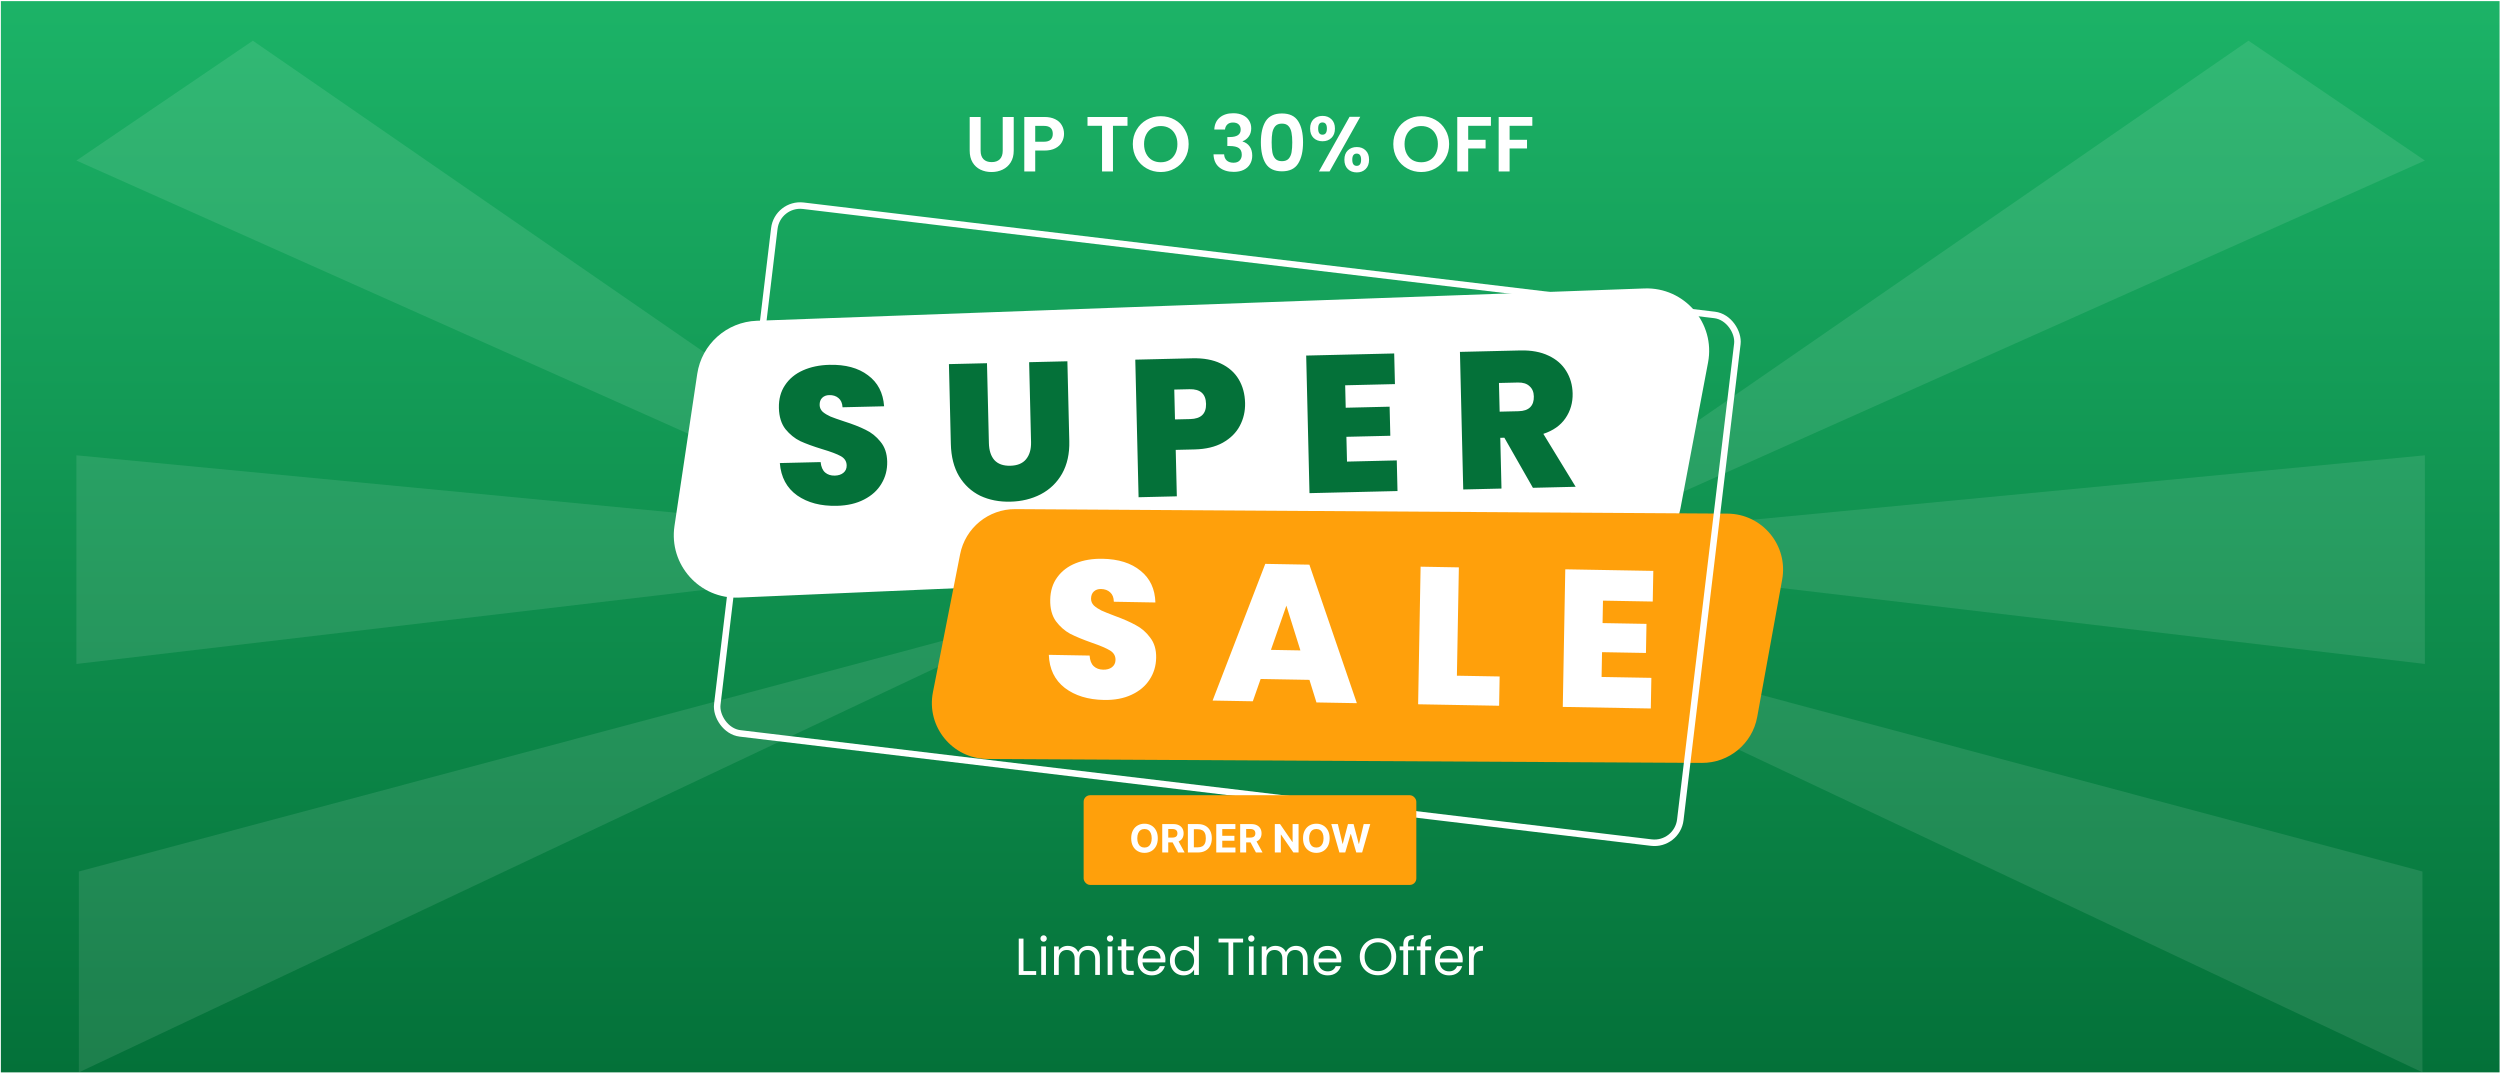 <svg width="1921" height="825" viewBox="0 0 1921 825" fill="none" xmlns="http://www.w3.org/2000/svg">
<rect x="0.67" y="0.868" width="1920" height="823.145" fill="url(#paint0_linear_27_209)"/>
<path d="M58.718 349.866L808.388 421.692L58.718 510.191V349.866Z" fill="white" fill-opacity="0.1"/>
<path d="M60.59 669.661L813.665 468.548L60.59 824L60.59 669.661Z" fill="white" fill-opacity="0.1"/>
<path d="M194.285 31.277L820.273 463.404L58.718 123.367L194.285 31.277Z" fill="white" fill-opacity="0.1"/>
<path d="M1863.28 349.866L1113.61 421.692L1863.28 510.191V349.866Z" fill="white" fill-opacity="0.1"/>
<path d="M1861.41 669.661L1108.33 468.548L1861.41 824L1861.41 669.661Z" fill="white" fill-opacity="0.1"/>
<path d="M1727.72 31.277L1101.73 463.404L1863.28 123.367L1727.72 31.277Z" fill="white" fill-opacity="0.1"/>
<path d="M535.754 287.335C539.174 264.485 558.387 247.315 581.476 246.475L1263.56 221.642C1294.34 220.521 1318.2 248.271 1312.47 278.535L1291.23 390.85C1287.08 412.751 1268.41 428.918 1246.14 429.88L567.817 459.189C537.664 460.492 513.804 433.974 518.272 404.126L535.754 287.335Z" fill="white"/>
<path d="M737.747 425.888C741.738 405.63 759.564 391.068 780.211 391.199L1327.39 394.669C1354.1 394.839 1374.2 419.07 1369.42 445.355L1350.24 550.9C1346.51 571.437 1328.57 586.328 1307.69 586.213L758.815 583.189C731.828 583.04 711.648 558.358 716.865 531.88L737.747 425.888Z" fill="#FFA00B"/>
<g filter="url(#filter0_d_27_209)">
<path d="M643.073 384.677C630.776 384.972 620.609 382.314 612.573 376.705C604.533 370.995 600.083 362.699 599.222 351.817L630.563 351.067C630.952 354.759 632.116 357.432 634.056 359.086C635.997 360.74 638.466 361.531 641.465 361.459C644.165 361.394 646.348 360.692 648.017 359.352C649.783 357.909 650.637 355.988 650.579 353.589C650.505 350.49 648.998 348.125 646.058 346.495C643.118 344.865 638.374 343.078 631.825 341.134C624.872 339 619.221 336.934 614.872 334.938C610.62 332.839 606.846 329.778 603.549 325.756C600.349 321.631 598.669 316.22 598.508 309.522C598.345 302.724 599.906 296.885 603.189 292.005C606.471 287.025 611.081 283.214 617.019 280.571C622.958 277.928 629.726 276.516 637.324 276.334C649.62 276.04 659.487 278.704 666.924 284.328C674.458 289.849 678.6 297.802 679.349 308.188L647.408 308.952C647.232 305.755 646.175 303.38 644.237 301.826C642.399 300.269 640.03 299.526 637.131 299.595C634.932 299.648 633.148 300.341 631.779 301.674C630.411 303.007 629.756 304.873 629.813 307.272C629.861 309.272 630.653 311.003 632.188 312.467C633.821 313.828 635.801 315.031 638.127 316.076C640.45 317.021 643.88 318.239 648.417 319.731C655.17 321.87 660.724 324.038 665.078 326.234C669.529 328.328 673.354 331.388 676.551 335.412C679.846 339.335 681.568 344.395 681.717 350.593C681.868 356.891 680.403 362.578 677.324 367.653C674.345 372.726 669.891 376.783 663.962 379.826C658.133 382.866 651.17 384.483 643.073 384.677ZM758.396 275.087L759.867 336.419C760.003 342.118 761.409 346.485 764.082 349.522C766.856 352.557 770.942 354.01 776.34 353.88C781.739 353.751 785.75 352.105 788.375 348.941C791.098 345.675 792.392 341.243 792.258 335.644L790.787 274.312L820.178 273.609L821.649 334.941C821.882 344.638 820.031 352.985 816.098 359.981C812.162 366.877 806.687 372.16 799.673 375.828C792.756 379.395 784.999 381.281 776.402 381.487C767.804 381.692 760.066 380.177 753.186 376.941C746.404 373.602 740.982 368.58 736.92 361.876C732.959 355.169 730.86 346.916 730.625 337.119L729.154 275.787L758.396 275.087ZM956.722 305.601C956.875 311.999 955.516 317.884 952.644 323.254C949.869 328.522 945.521 332.827 939.6 336.17C933.776 339.41 926.565 341.133 917.967 341.339L903.421 341.687L904.277 377.376L874.886 378.08L872.351 272.36L916.288 271.309C924.786 271.105 932.019 272.433 937.99 275.291C944.06 278.146 948.658 282.187 951.784 287.414C954.911 292.641 956.556 298.703 956.722 305.601ZM914.557 318.014C922.855 317.815 926.912 313.917 926.73 306.319C926.546 298.621 922.305 294.872 914.007 295.07L902.31 295.35L902.86 318.293L914.557 318.014ZM1033.63 292.058L1034.04 309.303L1067.78 308.495L1068.32 330.839L1034.58 331.646L1035.04 350.691L1073.28 349.776L1073.84 373.319L1006.21 374.937L1003.67 269.218L1071.3 267.599L1071.87 291.142L1033.63 292.058ZM1177.89 370.829L1155.96 332.343L1152.81 332.418L1153.74 371.407L1124.35 372.11L1121.82 266.391L1168.15 265.282C1176.65 265.078 1183.89 266.406 1189.86 269.264C1195.82 272.022 1200.37 275.964 1203.49 281.091C1206.62 286.118 1208.25 291.83 1208.41 298.228C1208.58 305.426 1206.73 311.822 1202.86 317.416C1199.1 322.908 1193.44 326.894 1185.9 329.376L1210.73 370.043L1177.89 370.829ZM1152.33 312.324L1166.87 311.976C1170.87 311.88 1173.85 310.859 1175.8 308.911C1177.76 306.964 1178.69 304.191 1178.6 300.592C1178.52 297.193 1177.41 294.569 1175.26 292.719C1173.22 290.768 1170.24 289.839 1166.35 289.932L1151.8 290.28L1152.33 312.324Z" fill="#047139"/>
</g>
<g filter="url(#filter1_d_27_209)">
<path d="M848.346 533.848C836.048 533.625 826.002 530.542 818.209 524.6C810.417 518.558 806.32 510.082 805.918 499.173L837.263 499.741C837.496 503.446 838.547 506.166 840.416 507.9C842.284 509.634 844.719 510.528 847.718 510.582C850.418 510.631 852.629 510.021 854.352 508.752C856.178 507.385 857.112 505.502 857.155 503.102C857.212 500.003 855.806 497.577 852.937 495.825C850.068 494.072 845.403 492.088 838.943 489.87C832.085 487.445 826.526 485.144 822.265 482.967C818.106 480.691 814.464 477.475 811.339 473.317C808.315 469.062 806.864 463.585 806.986 456.886C807.11 450.087 808.915 444.319 812.401 439.581C815.89 434.743 820.656 431.129 826.7 428.738C832.745 426.347 839.566 425.221 847.165 425.358C859.463 425.581 869.209 428.658 876.402 434.59C883.698 440.423 887.501 448.543 887.812 458.95L855.867 458.372C855.825 455.17 854.869 452.753 852.998 451.118C851.228 449.486 848.893 448.644 845.993 448.591C843.793 448.551 841.982 449.168 840.559 450.443C839.135 451.717 838.402 453.554 838.358 455.954C838.322 457.954 839.04 459.717 840.513 461.244C842.087 462.673 844.014 463.958 846.293 465.099C848.575 466.141 851.951 467.502 856.421 469.183C863.078 471.604 868.536 474.004 872.793 476.381C877.152 478.66 880.845 481.878 883.87 486.033C886.997 490.091 888.504 495.219 888.391 501.418C888.277 507.717 886.574 513.337 883.284 518.278C880.094 523.221 875.473 527.088 869.421 529.879C863.47 532.671 856.445 533.994 848.346 533.848ZM1006.17 518.404L968.676 517.725L962.664 534.869L931.769 534.309L972.232 429.275L1006.13 429.889L1042.6 536.317L1011.56 535.754L1006.17 518.404ZM999.229 495.775L988.452 461.374L976.583 495.364L999.229 495.775ZM1119.48 515.206L1152.32 515.801L1151.92 538.297L1089.68 537.17L1091.59 431.437L1120.99 431.97L1119.48 515.206ZM1231.73 457.53L1231.41 474.777L1265.16 475.389L1264.75 497.735L1231.01 497.123L1230.66 516.17L1268.91 516.863L1268.48 540.409L1200.84 539.184L1202.76 433.451L1270.4 434.677L1269.97 458.223L1231.73 457.53Z" fill="white"/>
</g>
<rect width="745.199" height="408.306" rx="20" transform="matrix(0.993 0.119 -0.119 0.993 597.371 155.707)" stroke="white" stroke-width="5"/>
<rect x="832.67" y="611.047" width="255.63" height="68.928" rx="5" fill="#FFA00B"/>
<path d="M889.645 644.138C889.645 646.517 889.194 648.541 888.292 650.21C887.397 651.879 886.176 653.154 884.627 654.035C883.086 654.908 881.353 655.345 879.429 655.345C877.49 655.345 875.75 654.905 874.208 654.024C872.667 653.143 871.449 651.869 870.554 650.2C869.659 648.531 869.212 646.51 869.212 644.138C869.212 641.759 869.659 639.734 870.554 638.065C871.449 636.396 872.667 635.125 874.208 634.251C875.75 633.371 877.49 632.93 879.429 632.93C881.353 632.93 883.086 633.371 884.627 634.251C886.176 635.125 887.397 636.396 888.292 638.065C889.194 639.734 889.645 641.759 889.645 644.138ZM884.968 644.138C884.968 642.597 884.737 641.297 884.276 640.239C883.821 639.18 883.179 638.378 882.348 637.831C881.517 637.284 880.544 637.011 879.429 637.011C878.313 637.011 877.34 637.284 876.509 637.831C875.679 638.378 875.032 639.18 874.571 640.239C874.116 641.297 873.889 642.597 873.889 644.138C873.889 645.679 874.116 646.979 874.571 648.037C875.032 649.095 875.679 649.898 876.509 650.445C877.34 650.991 878.313 651.265 879.429 651.265C880.544 651.265 881.517 650.991 882.348 650.445C883.179 649.898 883.821 649.095 884.276 648.037C884.737 646.979 884.968 645.679 884.968 644.138ZM893.062 655.047V633.229H901.67C903.318 633.229 904.724 633.523 905.889 634.113C907.061 634.695 907.952 635.523 908.563 636.595C909.181 637.661 909.49 638.914 909.49 640.356C909.49 641.805 909.177 643.051 908.552 644.095C907.927 645.132 907.022 645.928 905.836 646.482C904.657 647.036 903.229 647.312 901.553 647.312H895.79V643.605H900.807C901.688 643.605 902.419 643.484 903.002 643.243C903.584 643.001 904.017 642.639 904.302 642.156C904.593 641.673 904.738 641.073 904.738 640.356C904.738 639.631 904.593 639.021 904.302 638.523C904.017 638.026 903.581 637.65 902.991 637.394C902.409 637.131 901.674 637 900.786 637H897.675V655.047H893.062ZM904.845 645.118L910.267 655.047H905.175L899.87 645.118H904.845ZM920.484 655.047H912.75V633.229H920.548C922.743 633.229 924.632 633.665 926.216 634.539C927.799 635.406 929.017 636.652 929.87 638.278C930.729 639.905 931.159 641.851 931.159 644.116C931.159 646.389 930.729 648.342 929.87 649.976C929.017 651.609 927.792 652.863 926.194 653.737C924.603 654.61 922.7 655.047 920.484 655.047ZM917.363 651.094H920.292C921.656 651.094 922.803 650.853 923.733 650.37C924.671 649.88 925.374 649.124 925.843 648.101C926.319 647.071 926.557 645.743 926.557 644.116C926.557 642.504 926.319 641.187 925.843 640.164C925.374 639.141 924.674 638.388 923.744 637.906C922.814 637.423 921.667 637.181 920.303 637.181H917.363V651.094ZM934.576 655.047V633.229H949.278V637.032H939.189V642.231H948.521V646.034H939.189V651.244H949.32V655.047H934.576ZM952.945 655.047V633.229H961.553C963.201 633.229 964.607 633.523 965.772 634.113C966.944 634.695 967.835 635.523 968.446 636.595C969.064 637.661 969.373 638.914 969.373 640.356C969.373 641.805 969.06 643.051 968.435 644.095C967.81 645.132 966.905 645.928 965.718 646.482C964.54 647.036 963.112 647.312 961.436 647.312H955.672V643.605H960.69C961.571 643.605 962.302 643.484 962.885 643.243C963.467 643.001 963.9 642.639 964.184 642.156C964.476 641.673 964.621 641.073 964.621 640.356C964.621 639.631 964.476 639.021 964.184 638.523C963.9 638.026 963.464 637.65 962.874 637.394C962.292 637.131 961.557 637 960.669 637H957.558V655.047H952.945ZM964.728 645.118L970.15 655.047H965.058L959.753 645.118H964.728ZM997.825 633.229V655.047H993.841L984.349 641.315H984.189V655.047H979.576V633.229H983.624L993.042 646.95H993.234V633.229H997.825ZM1021.69 644.138C1021.69 646.517 1021.24 648.541 1020.33 650.21C1019.44 651.879 1018.22 653.154 1016.67 654.035C1015.13 654.908 1013.39 655.345 1011.47 655.345C1009.53 655.345 1007.79 654.905 1006.25 654.024C1004.71 653.143 1003.49 651.869 1002.6 650.2C1001.7 648.531 1001.25 646.51 1001.25 644.138C1001.25 641.759 1001.7 639.734 1002.6 638.065C1003.49 636.396 1004.71 635.125 1006.25 634.251C1007.79 633.371 1009.53 632.93 1011.47 632.93C1013.39 632.93 1015.13 633.371 1016.67 634.251C1018.22 635.125 1019.44 636.396 1020.33 638.065C1021.24 639.734 1021.69 641.759 1021.69 644.138ZM1017.01 644.138C1017.01 642.597 1016.78 641.297 1016.32 640.239C1015.86 639.18 1015.22 638.378 1014.39 637.831C1013.56 637.284 1012.58 637.011 1011.47 637.011C1010.35 637.011 1009.38 637.284 1008.55 637.831C1007.72 638.378 1007.07 639.18 1006.61 640.239C1006.16 641.297 1005.93 642.597 1005.93 644.138C1005.93 645.679 1006.16 646.979 1006.61 648.037C1007.07 649.095 1007.72 649.898 1008.55 650.445C1009.38 650.991 1010.35 651.265 1011.47 651.265C1012.58 651.265 1013.56 650.991 1014.39 650.445C1015.22 649.898 1015.86 649.095 1016.32 648.037C1016.78 646.979 1017.01 645.679 1017.01 644.138ZM1029.19 655.047L1022.95 633.229H1027.99L1031.6 648.388H1031.78L1035.77 633.229H1040.08L1044.06 648.42H1044.25L1047.86 633.229H1052.9L1046.66 655.047H1042.16L1038 640.782H1037.83L1033.69 655.047H1029.19Z" fill="white"/>
<path d="M753.508 89.886V115.806C753.508 118.646 754.248 120.826 755.728 122.346C757.208 123.826 759.288 124.566 761.968 124.566C764.688 124.566 766.788 123.826 768.268 122.346C769.748 120.826 770.488 118.646 770.488 115.806V89.886H778.948V115.746C778.948 119.306 778.168 122.326 776.608 124.806C775.088 127.246 773.028 129.086 770.428 130.326C767.868 131.566 765.008 132.186 761.848 132.186C758.728 132.186 755.888 131.566 753.328 130.326C750.808 129.086 748.808 127.246 747.328 124.806C745.848 122.326 745.108 119.306 745.108 115.746V89.886H753.508ZM817.604 102.846C817.604 105.086 817.064 107.186 815.984 109.146C814.944 111.106 813.284 112.686 811.004 113.886C808.764 115.086 805.924 115.686 802.484 115.686H795.464V131.766H787.064V89.886H802.484C805.724 89.886 808.484 90.446 810.764 91.566C813.044 92.686 814.744 94.226 815.864 96.186C817.024 98.146 817.604 100.366 817.604 102.846ZM802.124 108.906C804.444 108.906 806.164 108.386 807.284 107.346C808.404 106.266 808.964 104.766 808.964 102.846C808.964 98.766 806.684 96.726 802.124 96.726H795.464V108.906H802.124ZM866.365 89.886V96.666H855.205V131.766H846.805V96.666H835.645V89.886H866.365ZM891.933 132.186C888.013 132.186 884.413 131.266 881.133 129.426C877.853 127.586 875.253 125.046 873.333 121.806C871.413 118.526 870.453 114.826 870.453 110.706C870.453 106.626 871.413 102.966 873.333 99.726C875.253 96.446 877.853 93.886 881.133 92.046C884.413 90.206 888.013 89.286 891.933 89.286C895.893 89.286 899.493 90.206 902.733 92.046C906.013 93.886 908.593 96.446 910.473 99.726C912.393 102.966 913.353 106.626 913.353 110.706C913.353 114.826 912.393 118.526 910.473 121.806C908.593 125.046 906.013 127.586 902.733 129.426C899.453 131.266 895.853 132.186 891.933 132.186ZM891.933 124.686C894.453 124.686 896.673 124.126 898.593 123.006C900.513 121.846 902.013 120.206 903.093 118.086C904.173 115.966 904.713 113.506 904.713 110.706C904.713 107.906 904.173 105.466 903.093 103.386C902.013 101.266 900.513 99.646 898.593 98.526C896.673 97.406 894.453 96.846 891.933 96.846C889.413 96.846 887.173 97.406 885.213 98.526C883.293 99.646 881.793 101.266 880.713 103.386C879.633 105.466 879.093 107.906 879.093 110.706C879.093 113.506 879.633 115.966 880.713 118.086C881.793 120.206 883.293 121.846 885.213 123.006C887.173 124.126 889.413 124.686 891.933 124.686ZM933.06 99.546C933.26 95.546 934.66 92.466 937.26 90.306C939.9 88.106 943.36 87.006 947.64 87.006C950.56 87.006 953.06 87.526 955.14 88.566C957.22 89.566 958.78 90.946 959.82 92.706C960.9 94.426 961.44 96.386 961.44 98.586C961.44 101.106 960.78 103.246 959.46 105.006C958.18 106.726 956.64 107.886 954.84 108.486V108.726C957.16 109.446 958.96 110.726 960.24 112.566C961.56 114.406 962.22 116.766 962.22 119.646C962.22 122.046 961.66 124.186 960.54 126.066C959.46 127.946 957.84 129.426 955.68 130.506C953.56 131.546 951 132.066 948 132.066C943.48 132.066 939.8 130.926 936.96 128.646C934.12 126.366 932.62 123.006 932.46 118.566H940.62C940.7 120.526 941.36 122.106 942.6 123.306C943.88 124.466 945.62 125.046 947.82 125.046C949.86 125.046 951.42 124.486 952.5 123.366C953.62 122.206 954.18 120.726 954.18 118.926C954.18 116.526 953.42 114.806 951.9 113.766C950.38 112.726 948.02 112.206 944.82 112.206H943.08V105.306H944.82C950.5 105.306 953.34 103.406 953.34 99.606C953.34 97.886 952.82 96.546 951.78 95.586C950.78 94.626 949.32 94.146 947.4 94.146C945.52 94.146 944.06 94.666 943.02 95.706C942.02 96.706 941.44 97.986 941.28 99.546H933.06ZM968.858 109.326C968.858 102.406 970.098 96.986 972.578 93.066C975.098 89.146 979.258 87.186 985.058 87.186C990.858 87.186 994.998 89.146 997.478 93.066C999.998 96.986 1001.26 102.406 1001.26 109.326C1001.26 116.286 999.998 121.746 997.478 125.706C994.998 129.666 990.858 131.646 985.058 131.646C979.258 131.646 975.098 129.666 972.578 125.706C970.098 121.746 968.858 116.286 968.858 109.326ZM992.978 109.326C992.978 106.366 992.778 103.886 992.378 101.886C992.018 99.846 991.258 98.186 990.098 96.906C988.978 95.626 987.298 94.986 985.058 94.986C982.818 94.986 981.118 95.626 979.958 96.906C978.838 98.186 978.078 99.846 977.678 101.886C977.318 103.886 977.138 106.366 977.138 109.326C977.138 112.366 977.318 114.926 977.678 117.006C978.038 119.046 978.798 120.706 979.958 121.986C981.118 123.226 982.818 123.846 985.058 123.846C987.298 123.846 988.998 123.226 990.158 121.986C991.318 120.706 992.078 119.046 992.438 117.006C992.798 114.926 992.978 112.366 992.978 109.326ZM1006.69 98.766C1006.69 95.726 1007.57 93.346 1009.33 91.626C1011.13 89.906 1013.43 89.046 1016.23 89.046C1019.03 89.046 1021.31 89.906 1023.07 91.626C1024.87 93.346 1025.77 95.726 1025.77 98.766C1025.77 101.846 1024.87 104.246 1023.07 105.966C1021.31 107.686 1019.03 108.546 1016.23 108.546C1013.43 108.546 1011.13 107.686 1009.33 105.966C1007.57 104.246 1006.69 101.846 1006.69 98.766ZM1045.21 89.766L1021.63 131.766H1013.47L1036.99 89.766H1045.21ZM1016.17 94.086C1013.97 94.086 1012.87 95.646 1012.87 98.766C1012.87 101.926 1013.97 103.506 1016.17 103.506C1017.25 103.506 1018.09 103.126 1018.69 102.366C1019.29 101.566 1019.59 100.366 1019.59 98.766C1019.59 95.646 1018.45 94.086 1016.17 94.086ZM1033.03 122.706C1033.03 119.626 1033.91 117.246 1035.67 115.566C1037.47 113.846 1039.77 112.986 1042.57 112.986C1045.37 112.986 1047.63 113.846 1049.35 115.566C1051.11 117.246 1051.99 119.626 1051.99 122.706C1051.99 125.786 1051.11 128.186 1049.35 129.906C1047.63 131.626 1045.37 132.486 1042.57 132.486C1039.73 132.486 1037.43 131.626 1035.67 129.906C1033.91 128.186 1033.03 125.786 1033.03 122.706ZM1042.51 118.026C1040.23 118.026 1039.09 119.586 1039.09 122.706C1039.09 125.866 1040.23 127.446 1042.51 127.446C1044.75 127.446 1045.87 125.866 1045.87 122.706C1045.87 119.586 1044.75 118.026 1042.51 118.026ZM1092.09 132.186C1088.17 132.186 1084.57 131.266 1081.29 129.426C1078.01 127.586 1075.41 125.046 1073.49 121.806C1071.57 118.526 1070.61 114.826 1070.61 110.706C1070.61 106.626 1071.57 102.966 1073.49 99.726C1075.41 96.446 1078.01 93.886 1081.29 92.046C1084.57 90.206 1088.17 89.286 1092.09 89.286C1096.05 89.286 1099.65 90.206 1102.89 92.046C1106.17 93.886 1108.75 96.446 1110.63 99.726C1112.55 102.966 1113.51 106.626 1113.51 110.706C1113.51 114.826 1112.55 118.526 1110.63 121.806C1108.75 125.046 1106.17 127.586 1102.89 129.426C1099.61 131.266 1096.01 132.186 1092.09 132.186ZM1092.09 124.686C1094.61 124.686 1096.83 124.126 1098.75 123.006C1100.67 121.846 1102.17 120.206 1103.25 118.086C1104.33 115.966 1104.87 113.506 1104.87 110.706C1104.87 107.906 1104.33 105.466 1103.25 103.386C1102.17 101.266 1100.67 99.646 1098.75 98.526C1096.83 97.406 1094.61 96.846 1092.09 96.846C1089.57 96.846 1087.33 97.406 1085.37 98.526C1083.45 99.646 1081.95 101.266 1080.87 103.386C1079.79 105.466 1079.25 107.906 1079.25 110.706C1079.25 113.506 1079.79 115.966 1080.87 118.086C1081.95 120.206 1083.45 121.846 1085.37 123.006C1087.33 124.126 1089.57 124.686 1092.09 124.686ZM1145.62 89.886V96.666H1128.16V107.406H1141.54V114.066H1128.16V131.766H1119.76V89.886H1145.62ZM1177.44 89.886V96.666H1159.98V107.406H1173.36V114.066H1159.98V131.766H1151.58V89.886H1177.44Z" fill="white"/>
<path d="M786.441 746.158H796.201V749.118H782.801V721.238H786.441V746.158ZM801.946 723.638C801.253 723.638 800.666 723.398 800.186 722.918C799.706 722.438 799.466 721.851 799.466 721.158C799.466 720.464 799.706 719.878 800.186 719.398C800.666 718.918 801.253 718.678 801.946 718.678C802.613 718.678 803.173 718.918 803.626 719.398C804.106 719.878 804.346 720.464 804.346 721.158C804.346 721.851 804.106 722.438 803.626 722.918C803.173 723.398 802.613 723.638 801.946 723.638ZM803.706 727.198V749.118H800.066V727.198H803.706ZM836.27 726.798C837.977 726.798 839.497 727.158 840.83 727.878C842.163 728.571 843.217 729.624 843.99 731.038C844.763 732.451 845.15 734.171 845.15 736.198V749.118H841.55V736.718C841.55 734.531 841.003 732.864 839.91 731.718C838.843 730.544 837.39 729.958 835.55 729.958C833.657 729.958 832.15 730.571 831.03 731.798C829.91 732.998 829.35 734.744 829.35 737.038V749.118H825.75V736.718C825.75 734.531 825.203 732.864 824.11 731.718C823.043 730.544 821.59 729.958 819.75 729.958C817.857 729.958 816.35 730.571 815.23 731.798C814.11 732.998 813.55 734.744 813.55 737.038V749.118H809.91V727.198H813.55V730.358C814.27 729.211 815.23 728.331 816.43 727.718C817.657 727.104 819.003 726.798 820.47 726.798C822.31 726.798 823.937 727.211 825.35 728.038C826.763 728.864 827.817 730.078 828.51 731.678C829.123 730.131 830.137 728.931 831.55 728.078C832.963 727.224 834.537 726.798 836.27 726.798ZM853.001 723.638C852.308 723.638 851.721 723.398 851.241 722.918C850.761 722.438 850.521 721.851 850.521 721.158C850.521 720.464 850.761 719.878 851.241 719.398C851.721 718.918 852.308 718.678 853.001 718.678C853.668 718.678 854.228 718.918 854.681 719.398C855.161 719.878 855.401 720.464 855.401 721.158C855.401 721.851 855.161 722.438 854.681 722.918C854.228 723.398 853.668 723.638 853.001 723.638ZM854.761 727.198V749.118H851.121V727.198H854.761ZM865.405 730.198V743.118C865.405 744.184 865.631 744.944 866.085 745.398C866.538 745.824 867.325 746.038 868.445 746.038H871.125V749.118H867.845C865.818 749.118 864.298 748.651 863.285 747.718C862.271 746.784 861.765 745.251 861.765 743.118V730.198H858.925V727.198H861.765V721.678H865.405V727.198H871.125V730.198H865.405ZM895.535 737.318C895.535 738.011 895.495 738.744 895.415 739.518H877.895C878.028 741.678 878.762 743.371 880.095 744.598C881.455 745.798 883.095 746.398 885.015 746.398C886.588 746.398 887.895 746.038 888.935 745.318C890.002 744.571 890.748 743.584 891.175 742.358H895.095C894.508 744.464 893.335 746.184 891.575 747.518C889.815 748.824 887.628 749.478 885.015 749.478C882.935 749.478 881.068 749.011 879.415 748.078C877.788 747.144 876.508 745.824 875.575 744.118C874.642 742.384 874.175 740.384 874.175 738.118C874.175 735.851 874.628 733.864 875.535 732.158C876.442 730.451 877.708 729.144 879.335 728.238C880.988 727.304 882.882 726.838 885.015 726.838C887.095 726.838 888.935 727.291 890.535 728.198C892.135 729.104 893.362 730.358 894.215 731.958C895.095 733.531 895.535 735.318 895.535 737.318ZM891.775 736.558C891.775 735.171 891.468 733.984 890.855 732.998C890.242 731.984 889.402 731.224 888.335 730.718C887.295 730.184 886.135 729.918 884.855 729.918C883.015 729.918 881.442 730.504 880.135 731.678C878.855 732.851 878.122 734.478 877.935 736.558H891.775ZM898.98 738.078C898.98 735.838 899.433 733.878 900.34 732.198C901.246 730.491 902.486 729.171 904.06 728.238C905.66 727.304 907.446 726.838 909.42 726.838C911.126 726.838 912.713 727.238 914.18 728.038C915.646 728.811 916.766 729.838 917.54 731.118V719.518H921.22V749.118H917.54V744.998C916.82 746.304 915.753 747.384 914.34 748.238C912.926 749.064 911.273 749.478 909.38 749.478C907.433 749.478 905.66 748.998 904.06 748.038C902.486 747.078 901.246 745.731 900.34 743.998C899.433 742.264 898.98 740.291 898.98 738.078ZM917.54 738.118C917.54 736.464 917.206 735.024 916.54 733.798C915.873 732.571 914.966 731.638 913.82 730.998C912.7 730.331 911.46 729.998 910.1 729.998C908.74 729.998 907.5 730.318 906.38 730.958C905.26 731.598 904.366 732.531 903.7 733.758C903.033 734.984 902.7 736.424 902.7 738.078C902.7 739.758 903.033 741.224 903.7 742.478C904.366 743.704 905.26 744.651 906.38 745.318C907.5 745.958 908.74 746.278 910.1 746.278C911.46 746.278 912.7 745.958 913.82 745.318C914.966 744.651 915.873 743.704 916.54 742.478C917.206 741.224 917.54 739.771 917.54 738.118ZM955.195 721.238V724.198H947.595V749.118H943.955V724.198H936.315V721.238H955.195ZM961.556 723.638C960.862 723.638 960.276 723.398 959.796 722.918C959.316 722.438 959.076 721.851 959.076 721.158C959.076 720.464 959.316 719.878 959.796 719.398C960.276 718.918 960.862 718.678 961.556 718.678C962.222 718.678 962.782 718.918 963.236 719.398C963.716 719.878 963.956 720.464 963.956 721.158C963.956 721.851 963.716 722.438 963.236 722.918C962.782 723.398 962.222 723.638 961.556 723.638ZM963.316 727.198V749.118H959.676V727.198H963.316ZM995.879 726.798C997.586 726.798 999.106 727.158 1000.44 727.878C1001.77 728.571 1002.83 729.624 1003.6 731.038C1004.37 732.451 1004.76 734.171 1004.76 736.198V749.118H1001.16V736.718C1001.16 734.531 1000.61 732.864 999.519 731.718C998.453 730.544 996.999 729.958 995.159 729.958C993.266 729.958 991.759 730.571 990.639 731.798C989.519 732.998 988.959 734.744 988.959 737.038V749.118H985.359V736.718C985.359 734.531 984.813 732.864 983.719 731.718C982.653 730.544 981.199 729.958 979.359 729.958C977.466 729.958 975.959 730.571 974.839 731.798C973.719 732.998 973.159 734.744 973.159 737.038V749.118H969.519V727.198H973.159V730.358C973.879 729.211 974.839 728.331 976.039 727.718C977.266 727.104 978.613 726.798 980.079 726.798C981.919 726.798 983.546 727.211 984.959 728.038C986.373 728.864 987.426 730.078 988.119 731.678C988.733 730.131 989.746 728.931 991.159 728.078C992.573 727.224 994.146 726.798 995.879 726.798ZM1030.73 737.318C1030.73 738.011 1030.69 738.744 1030.61 739.518H1013.09C1013.22 741.678 1013.96 743.371 1015.29 744.598C1016.65 745.798 1018.29 746.398 1020.21 746.398C1021.78 746.398 1023.09 746.038 1024.13 745.318C1025.2 744.571 1025.94 743.584 1026.37 742.358H1030.29C1029.7 744.464 1028.53 746.184 1026.77 747.518C1025.01 748.824 1022.82 749.478 1020.21 749.478C1018.13 749.478 1016.26 749.011 1014.61 748.078C1012.98 747.144 1011.7 745.824 1010.77 744.118C1009.84 742.384 1009.37 740.384 1009.37 738.118C1009.37 735.851 1009.82 733.864 1010.73 732.158C1011.64 730.451 1012.9 729.144 1014.53 728.238C1016.18 727.304 1018.08 726.838 1020.21 726.838C1022.29 726.838 1024.13 727.291 1025.73 728.198C1027.33 729.104 1028.56 730.358 1029.41 731.958C1030.29 733.531 1030.73 735.318 1030.73 737.318ZM1026.97 736.558C1026.97 735.171 1026.66 733.984 1026.05 732.998C1025.44 731.984 1024.6 731.224 1023.53 730.718C1022.49 730.184 1021.33 729.918 1020.05 729.918C1018.21 729.918 1016.64 730.504 1015.33 731.678C1014.05 732.851 1013.32 734.478 1013.13 736.558H1026.97ZM1058.84 749.398C1056.25 749.398 1053.89 748.798 1051.76 747.598C1049.63 746.371 1047.93 744.678 1046.68 742.518C1045.45 740.331 1044.84 737.878 1044.84 735.158C1044.84 732.438 1045.45 729.998 1046.68 727.838C1047.93 725.651 1049.63 723.958 1051.76 722.758C1053.89 721.531 1056.25 720.918 1058.84 720.918C1061.45 720.918 1063.83 721.531 1065.96 722.758C1068.09 723.958 1069.77 725.638 1071 727.798C1072.23 729.958 1072.84 732.411 1072.84 735.158C1072.84 737.904 1072.23 740.358 1071 742.518C1069.77 744.678 1068.09 746.371 1065.96 747.598C1063.83 748.798 1061.45 749.398 1058.84 749.398ZM1058.84 746.238C1060.79 746.238 1062.53 745.784 1064.08 744.878C1065.65 743.971 1066.88 742.678 1067.76 740.998C1068.67 739.318 1069.12 737.371 1069.12 735.158C1069.12 732.918 1068.67 730.971 1067.76 729.318C1066.88 727.638 1065.67 726.344 1064.12 725.438C1062.57 724.531 1060.81 724.078 1058.84 724.078C1056.87 724.078 1055.11 724.531 1053.56 725.438C1052.01 726.344 1050.79 727.638 1049.88 729.318C1049 730.971 1048.56 732.918 1048.56 735.158C1048.56 737.371 1049 739.318 1049.88 740.998C1050.79 742.678 1052.01 743.971 1053.56 744.878C1055.13 745.784 1056.89 746.238 1058.84 746.238ZM1086.56 730.198H1081.96V749.118H1078.32V730.198H1075.48V727.198H1078.32V725.638C1078.32 723.184 1078.95 721.398 1080.2 720.278C1081.48 719.131 1083.52 718.558 1086.32 718.558V721.598C1084.72 721.598 1083.59 721.918 1082.92 722.558C1082.28 723.171 1081.96 724.198 1081.96 725.638V727.198H1086.56V730.198ZM1099.73 730.198H1095.13V749.118H1091.49V730.198H1088.65V727.198H1091.49V725.638C1091.49 723.184 1092.12 721.398 1093.37 720.278C1094.65 719.131 1096.69 718.558 1099.49 718.558V721.598C1097.89 721.598 1096.76 721.918 1096.09 722.558C1095.45 723.171 1095.13 724.198 1095.13 725.638V727.198H1099.73V730.198ZM1123.97 737.318C1123.97 738.011 1123.93 738.744 1123.85 739.518H1106.33C1106.47 741.678 1107.2 743.371 1108.53 744.598C1109.89 745.798 1111.53 746.398 1113.45 746.398C1115.03 746.398 1116.33 746.038 1117.37 745.318C1118.44 744.571 1119.19 743.584 1119.61 742.358H1123.53C1122.95 744.464 1121.77 746.184 1120.01 747.518C1118.25 748.824 1116.07 749.478 1113.45 749.478C1111.37 749.478 1109.51 749.011 1107.85 748.078C1106.23 747.144 1104.95 745.824 1104.01 744.118C1103.08 742.384 1102.61 740.384 1102.61 738.118C1102.61 735.851 1103.07 733.864 1103.97 732.158C1104.88 730.451 1106.15 729.144 1107.77 728.238C1109.43 727.304 1111.32 726.838 1113.45 726.838C1115.53 726.838 1117.37 727.291 1118.97 728.198C1120.57 729.104 1121.8 730.358 1122.65 731.958C1123.53 733.531 1123.97 735.318 1123.97 737.318ZM1120.21 736.558C1120.21 735.171 1119.91 733.984 1119.29 732.998C1118.68 731.984 1117.84 731.224 1116.77 730.718C1115.73 730.184 1114.57 729.918 1113.29 729.918C1111.45 729.918 1109.88 730.504 1108.57 731.678C1107.29 732.851 1106.56 734.478 1106.37 736.558H1120.21ZM1132.42 730.758C1133.06 729.504 1133.96 728.531 1135.14 727.838C1136.34 727.144 1137.79 726.798 1139.5 726.798V730.558H1138.54C1134.46 730.558 1132.42 732.771 1132.42 737.198V749.118H1128.78V727.198H1132.42V730.758Z" fill="white"/>
<defs>
<filter id="filter0_d_27_209" x="593.435" y="262.674" width="621.319" height="131.033" filterUnits="userSpaceOnUse" color-interpolation-filters="sRGB">
<feFlood flood-opacity="0" result="BackgroundImageFix"/>
<feColorMatrix in="SourceAlpha" type="matrix" values="0 0 0 0 0 0 0 0 0 0 0 0 0 0 0 0 0 0 127 0" result="hardAlpha"/>
<feOffset dy="4"/>
<feGaussianBlur stdDeviation="2"/>
<feComposite in2="hardAlpha" operator="out"/>
<feColorMatrix type="matrix" values="0 0 0 0 0 0 0 0 0 0 0 0 0 0 0 0 0 0 0.25 0"/>
<feBlend mode="normal" in2="BackgroundImageFix" result="effect1_dropShadow_27_209"/>
<feBlend mode="normal" in="SourceGraphic" in2="effect1_dropShadow_27_209" result="shape"/>
</filter>
<filter id="filter1_d_27_209" x="801.303" y="424.636" width="473.124" height="124.823" filterUnits="userSpaceOnUse" color-interpolation-filters="sRGB">
<feFlood flood-opacity="0" result="BackgroundImageFix"/>
<feColorMatrix in="SourceAlpha" type="matrix" values="0 0 0 0 0 0 0 0 0 0 0 0 0 0 0 0 0 0 127 0" result="hardAlpha"/>
<feOffset dy="4"/>
<feGaussianBlur stdDeviation="2"/>
<feComposite in2="hardAlpha" operator="out"/>
<feColorMatrix type="matrix" values="0 0 0 0 0 0 0 0 0 0 0 0 0 0 0 0 0 0 0.25 0"/>
<feBlend mode="normal" in2="BackgroundImageFix" result="effect1_dropShadow_27_209"/>
<feBlend mode="normal" in="SourceGraphic" in2="effect1_dropShadow_27_209" result="shape"/>
</filter>
<linearGradient id="paint0_linear_27_209" x1="960.67" y1="0.868" x2="960.67" y2="824.013" gradientUnits="userSpaceOnUse">
<stop stop-color="#F4F4F4"/>
<stop offset="0" stop-color="#1CB367"/>
<stop offset="1" stop-color="#047139"/>
</linearGradient>
</defs>
</svg>
